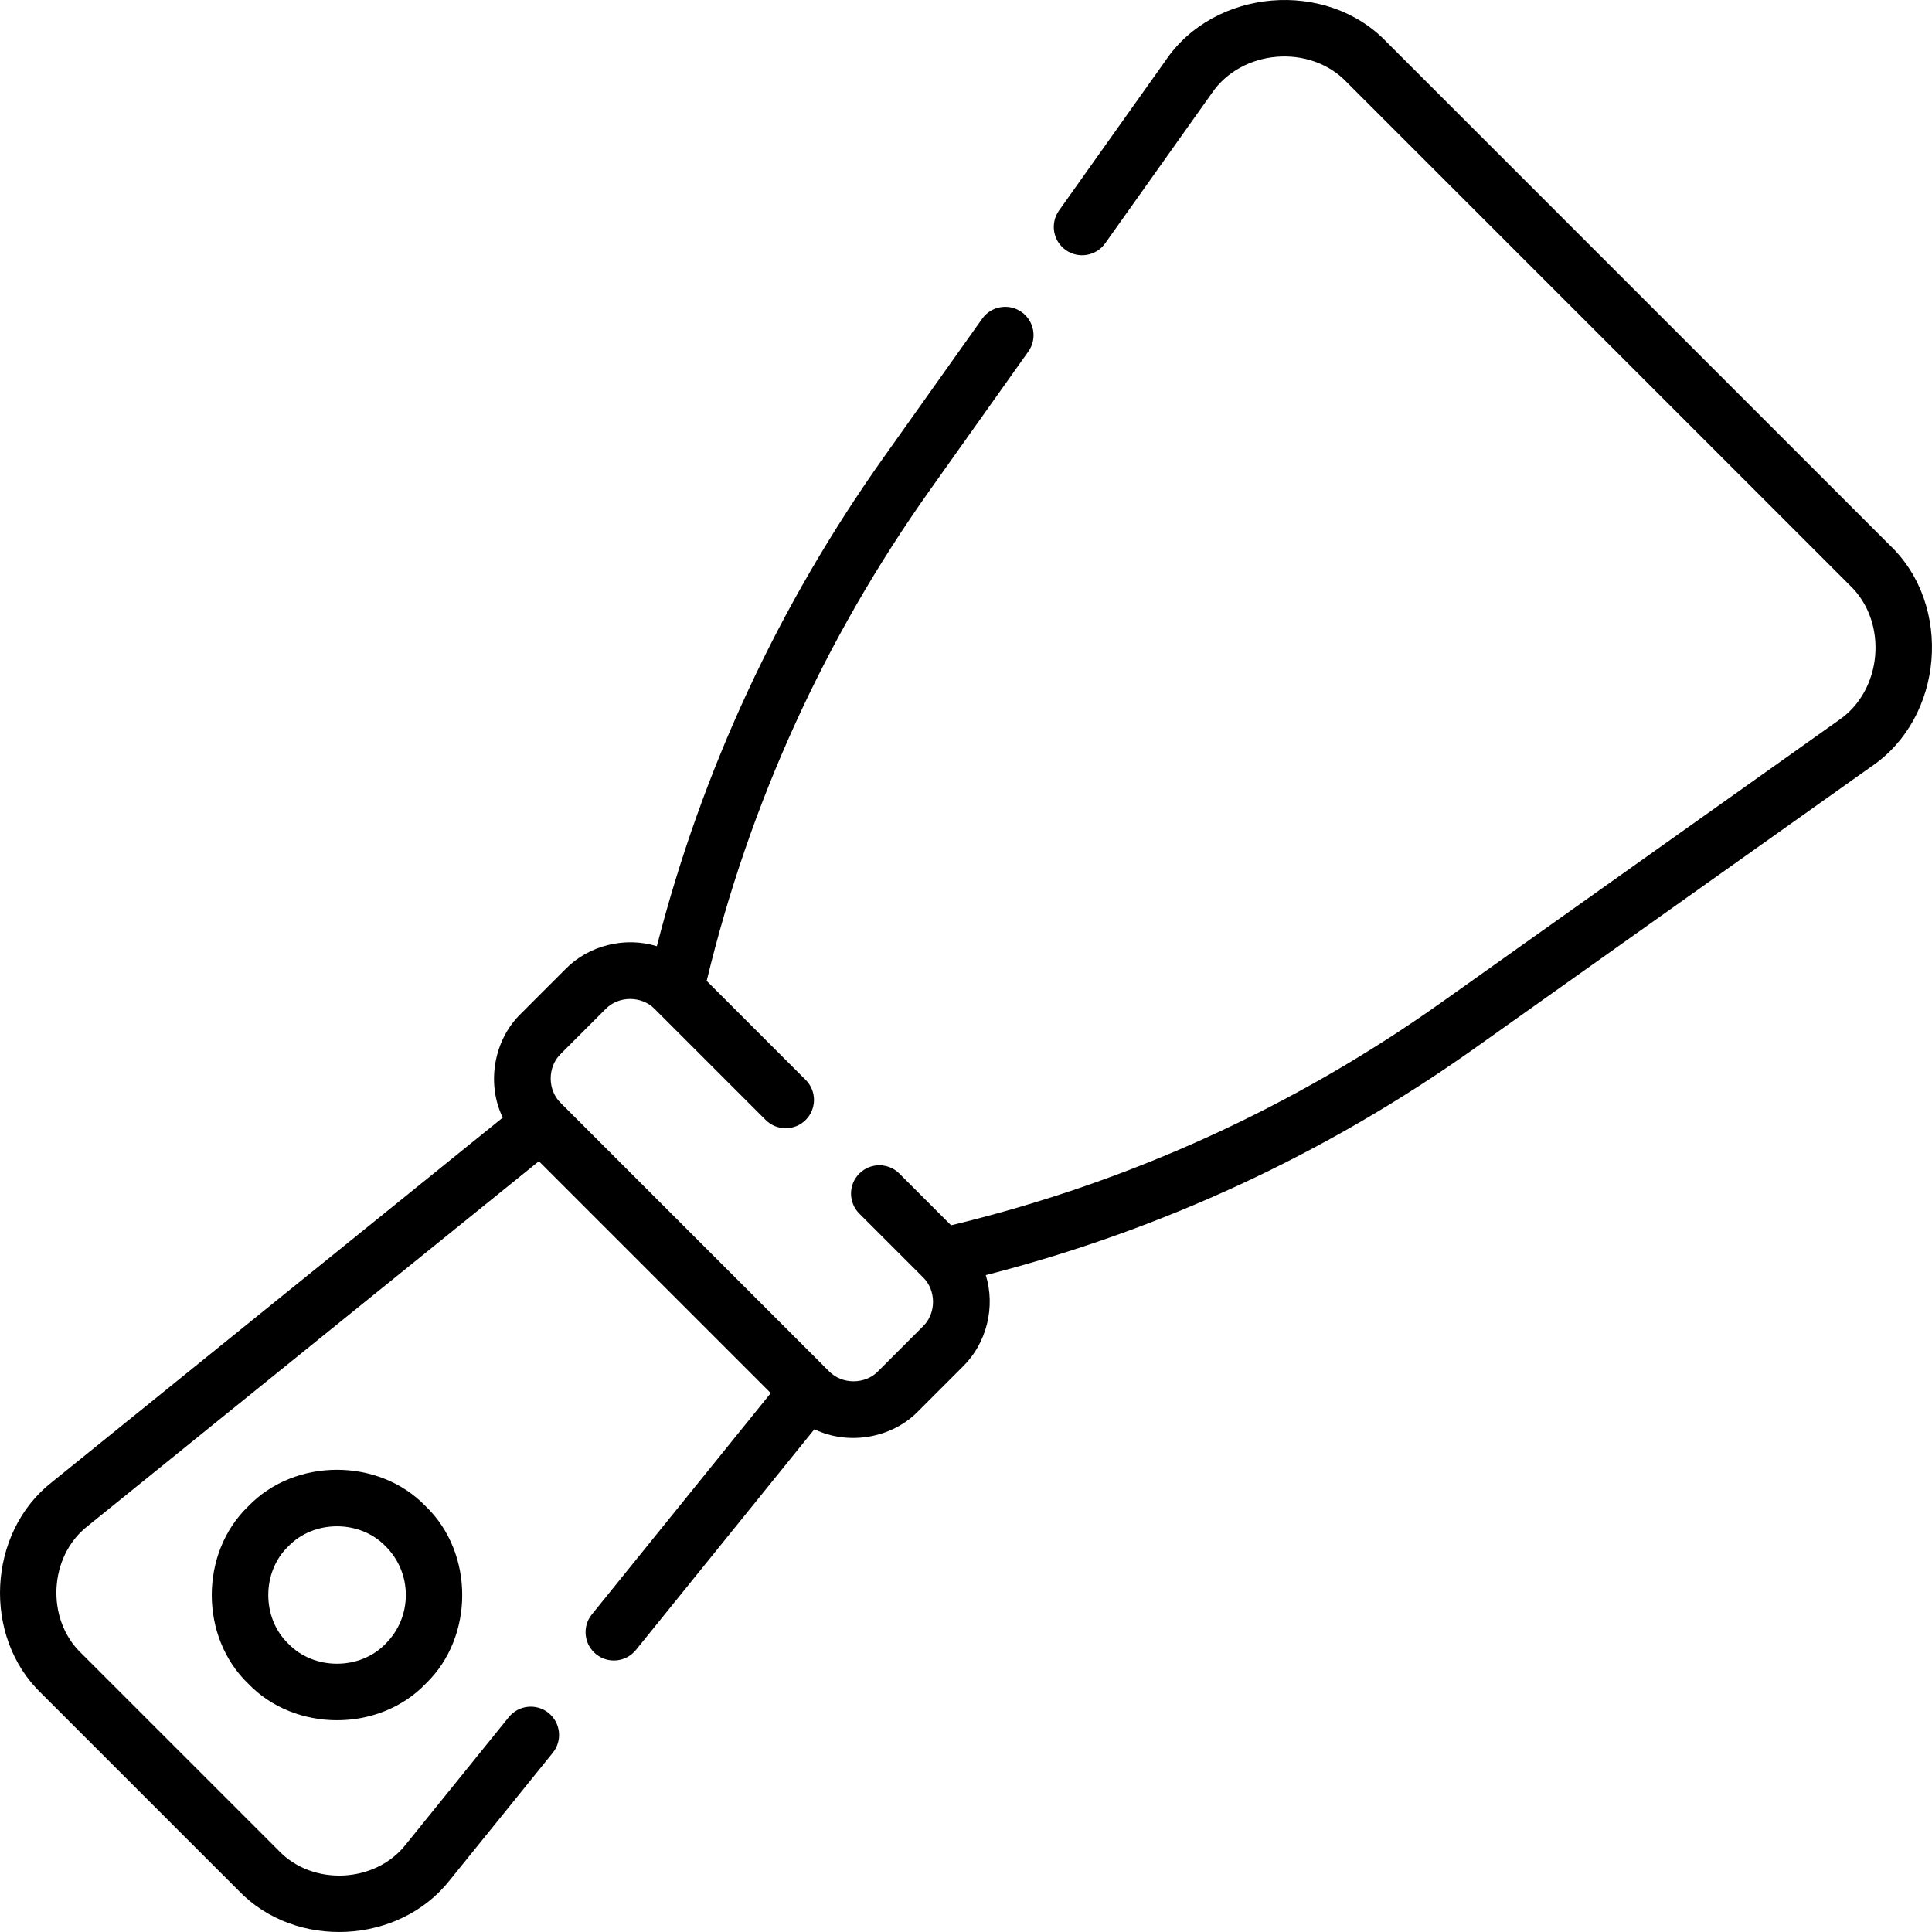 <svg id="Capa_1" enable-background="new 0 0 511.769 511.769" viewBox="0 0 511.769 511.769" xmlns="http://www.w3.org/2000/svg"><g><path d="m500.604 144.427-133.263-133.264c-15.971-16.766-45.695-14.263-58.64 4.933l-28.176 39.67c-2.398 3.377-1.605 8.059 1.771 10.458 3.377 2.399 8.06 1.604 10.457-1.772l28.177-39.67c7.902-11.723 26.06-13.246 35.804-3.012l133.263 133.263c10.237 9.752 8.709 27.9-3.012 35.805l-104.997 74.574c-39.391 27.977-83.133 47.854-130.049 59.16l-13.707-13.707c-2.93-2.928-7.678-2.928-10.607 0-2.929 2.93-2.929 7.678 0 10.607l16.837 16.837c3.584 3.437 3.584 9.623 0 13.061l-11.834 11.835c-3.438 3.583-9.624 3.583-13.061-.001l-71.004-71.004c-3.584-3.437-3.584-9.623 0-13.061l11.834-11.835c3.438-3.583 9.624-3.583 13.061.001l29.355 29.355c2.93 2.928 7.678 2.928 10.607 0 2.929-2.93 2.929-7.678 0-10.607l-26.226-26.225c11.306-46.917 31.184-90.658 59.16-130.049l26.037-36.659c2.398-3.377 1.605-8.059-1.771-10.458s-8.06-1.605-10.457 1.772l-26.037 36.659c-27.961 39.368-48.165 82.907-60.13 129.548-8.412-2.605-18.022-.255-24.207 6.057l-11.833 11.833c-7.202 6.99-9.147 18.537-4.78 27.513l-119.447 96.575c-17.091 13.383-18.457 40.932-2.778 55.941l52.257 52.256c15.06 15.699 42.554 14.311 55.97-2.814l27.248-33.702c2.604-3.222 2.104-7.943-1.116-10.548-3.223-2.606-7.944-2.104-10.548 1.116l-27.219 33.666c-8.051 10.336-24.704 11.16-33.729 1.675l-52.256-52.255c-9.476-9.012-8.655-25.676 1.639-33.7l119.549-96.656 61.424 61.424-47.39 58.613c-2.604 3.222-2.104 7.943 1.116 10.548 3.2 2.592 7.931 2.118 10.548-1.116l47.279-58.476c8.976 4.367 20.521 2.422 27.512-4.779l11.833-11.834c6.313-6.184 8.662-15.796 6.057-24.207 46.64-11.965 90.179-32.168 129.548-60.13l104.997-74.573c19.198-12.947 21.698-42.671 4.934-58.641z"></path><path d="m65.765 399c-12.893 12.371-12.894 34.632 0 47.002 12.37 12.895 34.631 12.894 47.002.001 12.895-12.371 12.893-34.631.001-47.003-12.373-12.893-34.632-12.893-47.003 0zm41.737 23.502c0 4.871-1.896 9.45-5.342 12.894-6.788 7.076-19.002 7.075-25.789 0-7.074-6.787-7.074-19.001.001-25.788 0-.001 0-.001 0-.001 6.787-7.074 19.002-7.074 25.788.001 3.445 3.444 5.342 8.023 5.342 12.894z"></path></g></svg>